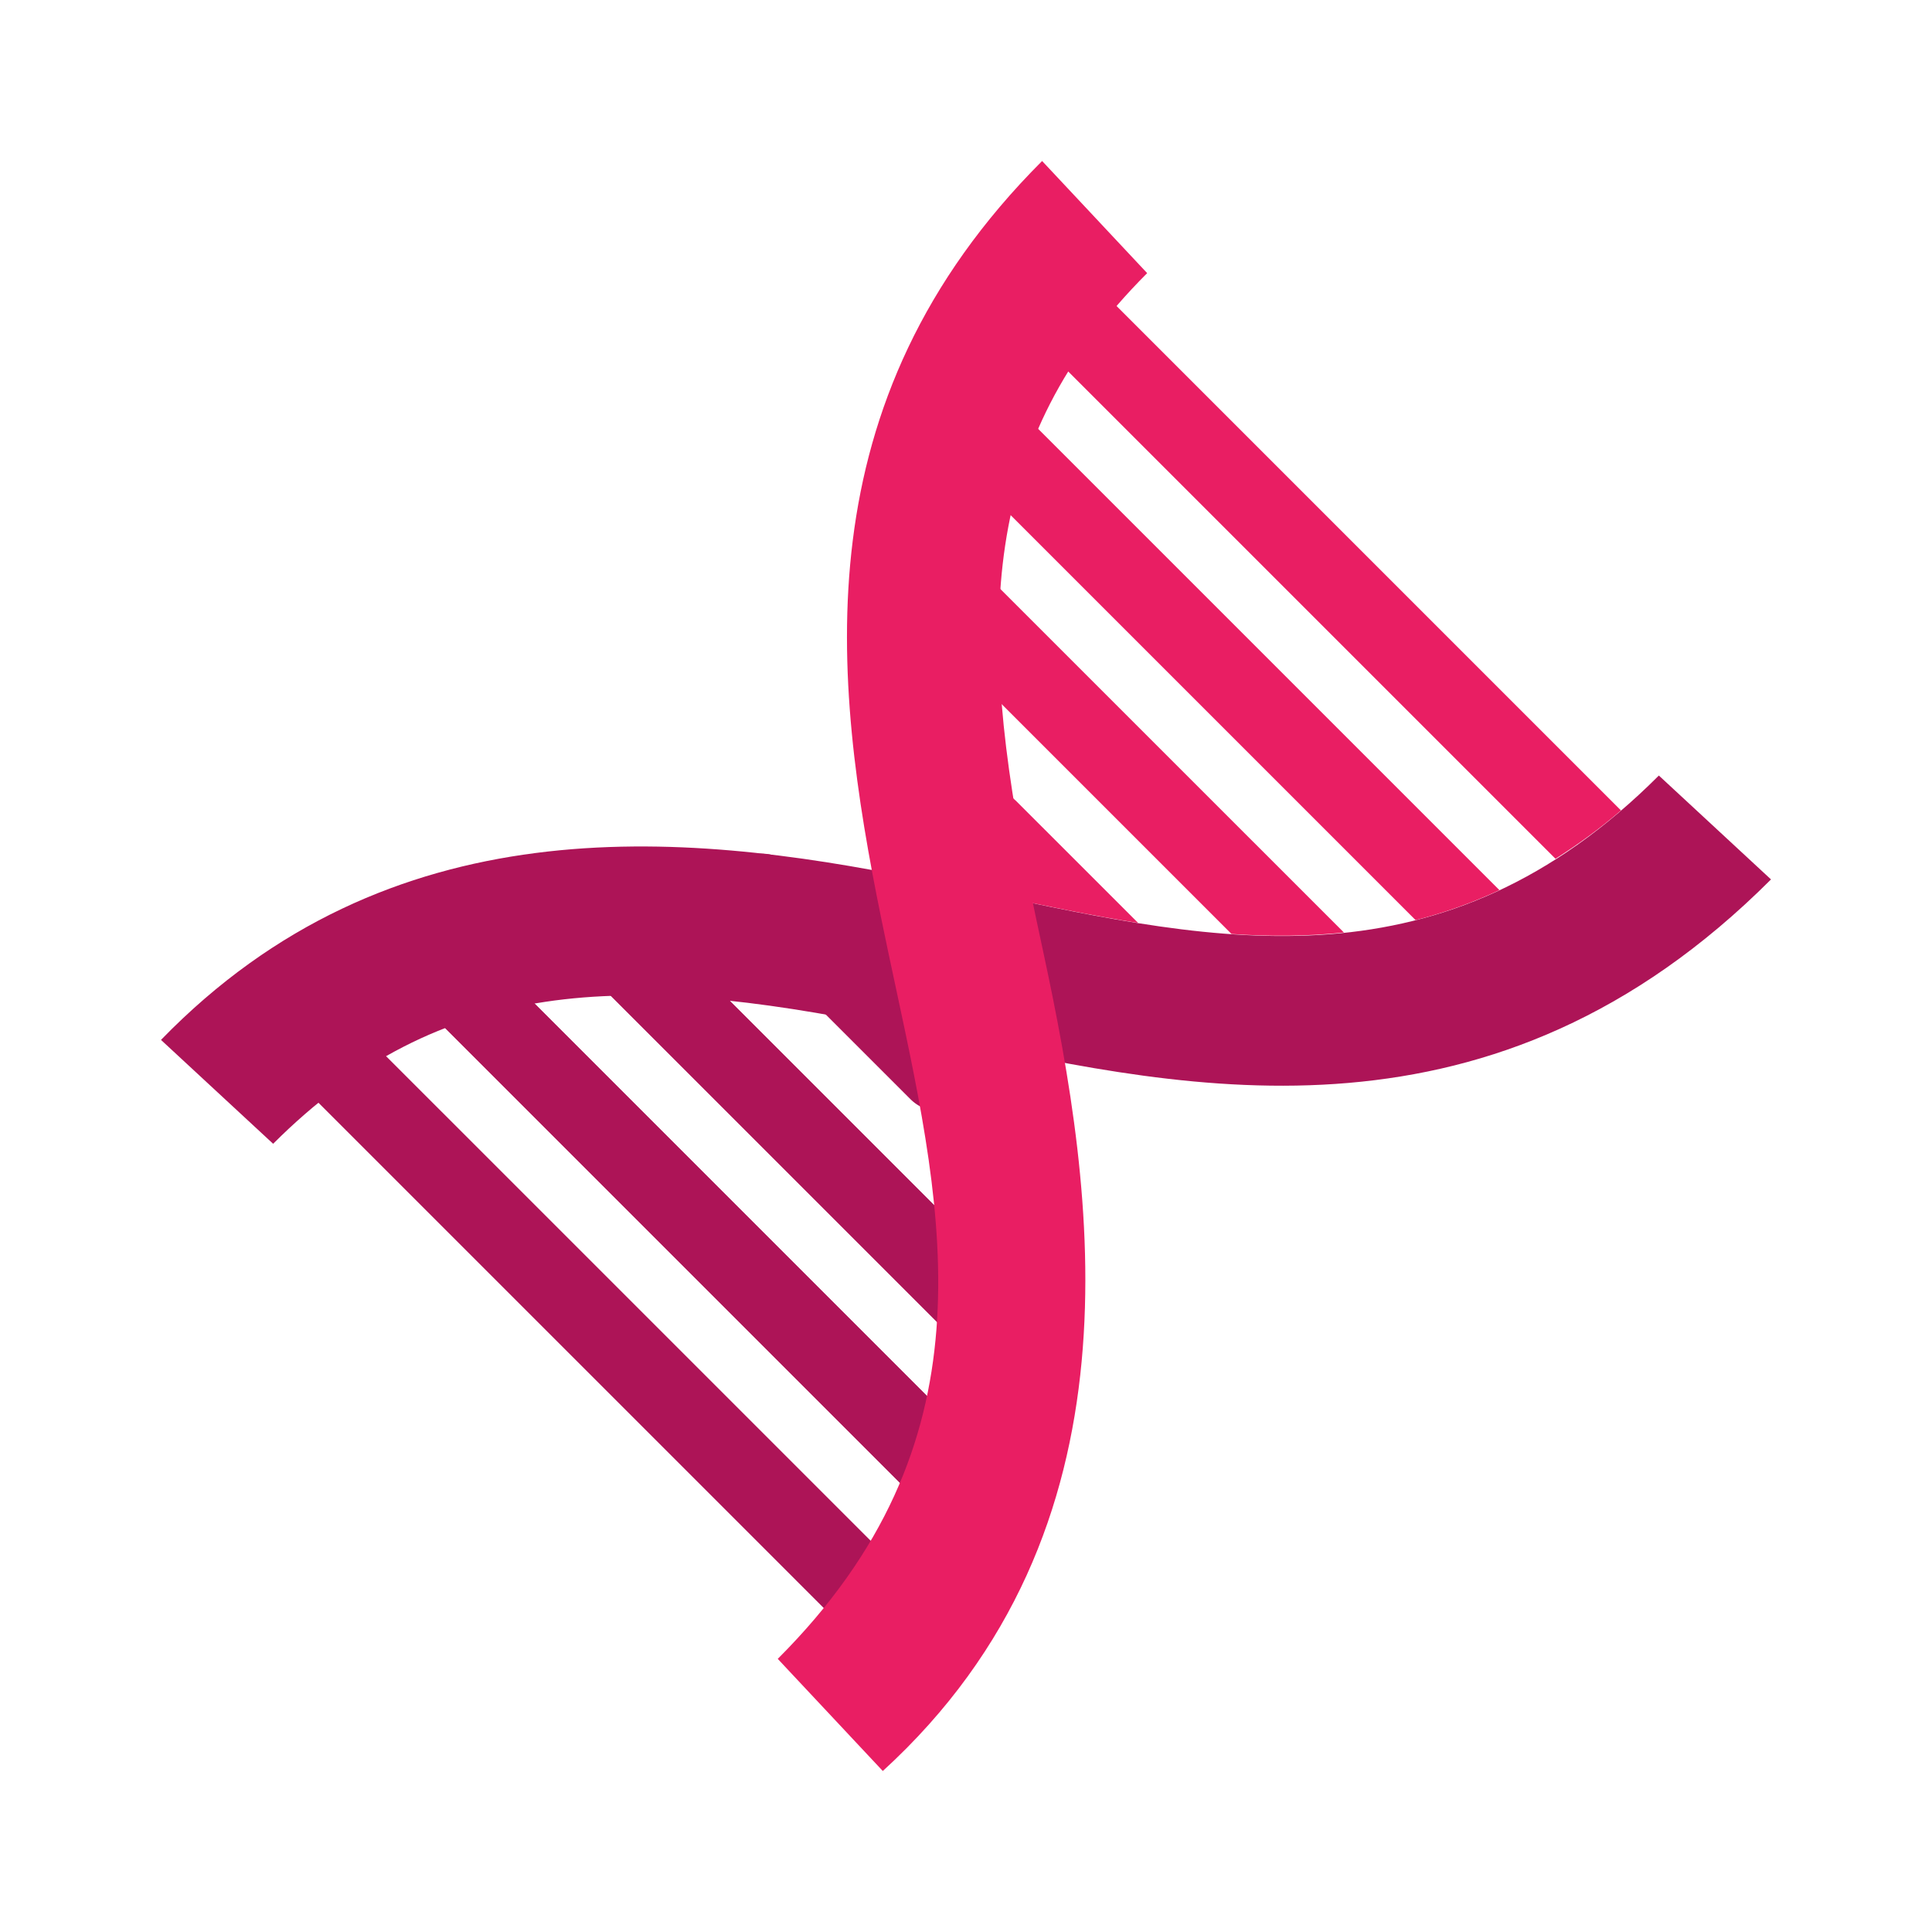 <svg version="1.1" xmlns="http://www.w3.org/2000/svg" xmlns:xlink="http://www.w3.org/1999/xlink" x="0px" y="0px" viewBox="0 0 48 48" xml:space="preserve" fill="rgba(246,77,42,1)" style="width: 80px; height: 80px; background-color: rgba(0, 0, 0, 0); position: absolute; top: 0px; left: 0px;"><g><line fill="none" stroke="#AD1457" stroke-width="2" stroke-linecap="round" x1="21.933" y1="40" x2="7.933" y2="26"></line><line fill="none" stroke="#AD1457" stroke-width="2" stroke-linecap="round" x1="23.933" y1="37" x2="10.933" y2="24"></line><line fill="none" stroke="#AD1457" stroke-width="2" stroke-linecap="round" x1="24.392" y1="32.541" x2="14.6" y2="22.75"></line><line fill="none" stroke="#AD1457" stroke-width="2" stroke-linecap="round" x1="21.933" y1="40" x2="7.933" y2="26"></line><line fill="none" stroke="#AD1457" stroke-width="2" stroke-linecap="round" x1="23.933" y1="37" x2="10.933" y2="24"></line><line fill="none" stroke="#AD1457" stroke-width="2" stroke-linecap="round" x1="24.392" y1="32.541" x2="14.6" y2="22.75"></line><line fill="none" stroke="#AD1457" stroke-width="2" stroke-linecap="round" x1="23.329" y1="26.604" x2="18.933" y2="22.209"></line><path fill="#AD1457" d="M6.786,28.417L4,25.836C9.667,20,16.86,20.625,22.819,21.838c0.553,0.112,1.109,0.231,1.669,0.352
		c5.848,1.256,11.365,2.438,16.726-2.922L44,21.849c-6.875,6.875-14.336,5.278-20.338,3.988c-0.548-0.117-1.091-0.233-1.63-0.343
		C15.547,24.174,10.973,24.229,6.786,28.417z"></path></g><g><g><path fill="#E91E63" d="M35.17,22.86c0.697-0.177,1.392-0.422,2.083-0.745L24.64,9.502c-0.391-0.391-1.023-0.391-1.414,0
			s-0.391,1.023,0,1.414L35.17,22.86z"></path><path fill="#E91E63" d="M38.646,21.336c0.544-0.346,1.087-0.736,1.627-1.201L26.64,6.502c-0.391-0.391-1.023-0.391-1.414,0
			s-0.391,1.023,0,1.414L38.646,21.336z"></path><path fill="#E91E63" d="M30.596,23.204c0.938,0.065,1.869,0.061,2.793-0.036l-9.208-9.207c-0.391-0.391-1.023-0.391-1.414,0
			s-0.391,1.023,0,1.414L30.596,23.204z"></path><path fill="#E91E63" d="M23.829,19.898c-0.39,0.391-0.39,1.024,0,1.415l0.936,0.936c1.184,0.254,2.354,0.497,3.512,0.682
			l-3.034-3.033C24.853,19.508,24.219,19.508,23.829,19.898z"></path></g><path fill="#E91E63" d="M21.933,44l-2.61-2.786c5.361-5.36,4.177-10.881,2.923-16.726c-0.12-0.56-0.239-1.116-0.352-1.67
		C20.68,16.86,19.89,10.002,25.891,4l2.61,2.786c-4.188,4.188-4.244,8.761-2.923,15.245c0.109,0.541,0.227,1.083,0.344,1.631
		C27.208,29.659,28.501,38,21.933,44z"></path></g></svg>